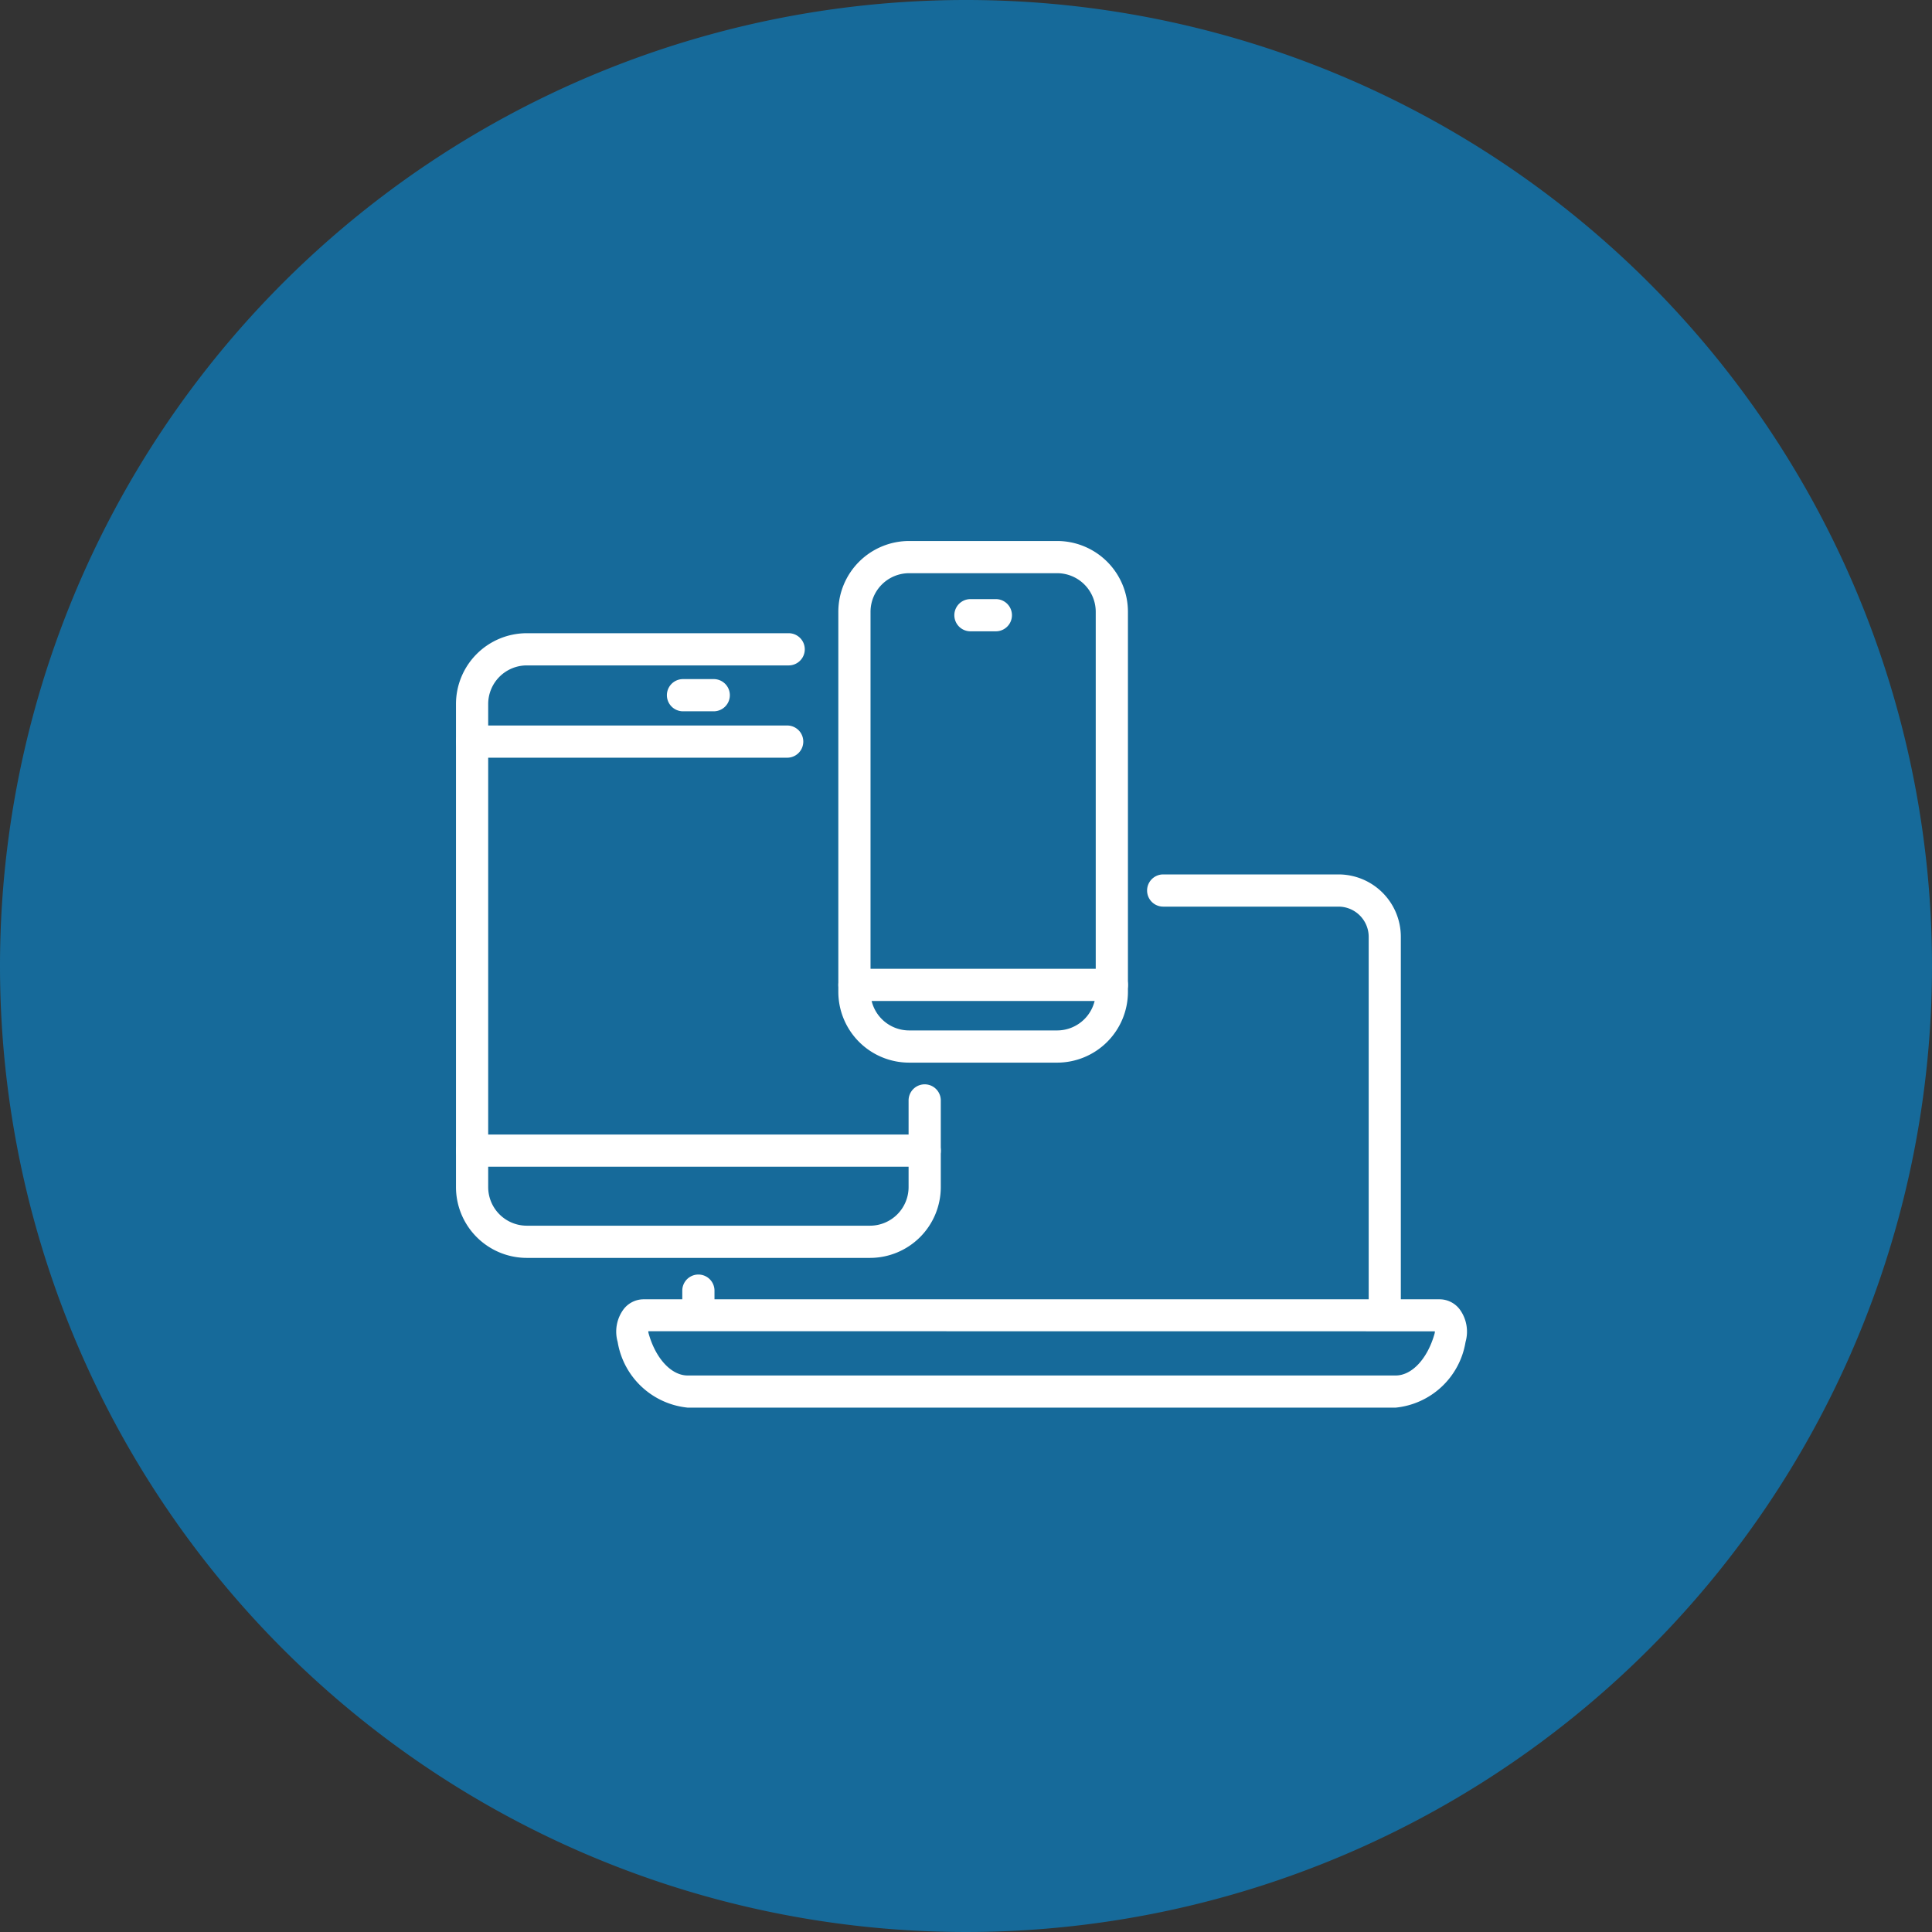 <svg height="60" viewBox="0 0 60 60" width="60" xmlns="http://www.w3.org/2000/svg" xmlns:xlink="http://www.w3.org/1999/xlink"><rect x="0" y="0" width="60" height="60" fill="#333333" stroke="none"/><clipPath id="a"><path d="m0 0h31.395v26.914h-31.395z"/></clipPath><path d="m30 0a30 30 0 1 1 -30 30 30 30 0 0 1 30-30z" fill="#166a9a"/><g clip-path="url(#a)" fill="#fff" transform="translate(14.162 16.801)"><path d="m84.177 287.173h-21.989a2.451 2.451 0 0 1 -2.174-2.04 1.169 1.169 0 0 1 .173-1 .785.785 0 0 1 .624-.324h24.738a.786.786 0 0 1 .624.324 1.169 1.169 0 0 1 .173 1 2.446 2.446 0 0 1 -2.168 2.04m-23.212-2.373a.215.215 0 0 0 .008.064c.218.784.706 1.311 1.214 1.311h21.989c.505 0 .99-.524 1.207-1.3a.252.252 0 0 0 .009-.072z" transform="translate(-54.994 -260.259)"/><path d="m266.082 138.9a.5.5 0 0 1 -.5-.5v-11.61a.94.94 0 0 0 -.939-.939h-5.443a.5.5 0 1 1 0-1h5.445a1.937 1.937 0 0 1 1.935 1.935v11.614a.5.5 0 0 1 -.5.5" transform="translate(-237.238 -114.496)"/><path d="m85.21 276.24a.5.5 0 0 1 -.5-.5v-.622a.5.5 0 0 1 1 0v.622a.5.5 0 0 1 -.5.5" transform="translate(-77.683 -251.837)"/><path d="m149.933 16.2h-4.594a2.2 2.2 0 0 1 -2.2-2.2v-11.8a2.2 2.2 0 0 1 2.2-2.2h4.594a2.2 2.2 0 0 1 2.2 2.2v11.8a2.2 2.2 0 0 1 -2.2 2.2m-4.594-15.2a1.2 1.2 0 0 0 -1.2 1.2v11.8a1.2 1.2 0 0 0 1.2 1.2h4.594a1.2 1.2 0 0 0 1.2-1.2v-11.8a1.2 1.2 0 0 0 -1.2-1.2z" transform="translate(-131.266)"/><path d="m187.841 22.795h-.789a.5.5 0 1 1 0-1h.789a.5.5 0 0 1 0 1" transform="translate(-171.076 -19.99)"/><path d="m151.633 161.179h-7.993a.5.5 0 1 1 0-1h7.993a.5.5 0 1 1 0 1" transform="translate(-131.266 -146.893)"/><path d="m12.856 54h-10.656a2.2 2.2 0 0 1 -2.2-2.2v-15a2.2 2.2 0 0 1 2.2-2.2h8.132a.5.5 0 1 1 0 1h-8.132a1.2 1.2 0 0 0 -1.2 1.2v15a1.2 1.2 0 0 0 1.2 1.2h10.656a1.2 1.2 0 0 0 1.2-1.2v-2.69a.5.5 0 1 1 1 0v2.69a2.2 2.2 0 0 1 -2.2 2.2" transform="translate(-.001 -31.736)"/><path d="m80.41 52.741h-.955a.5.5 0 0 1 0-1h.955a.5.5 0 0 1 0 1" transform="translate(-72.406 -47.452)"/><path d="m14.555 223.215h-14.055a.5.5 0 1 1 0-1h14.055a.5.5 0 1 1 0 1" transform="translate(0 -203.782)"/><path d="m10.283 70.11h-9.783a.5.5 0 1 1 0-1h9.785a.5.5 0 0 1 0 1" transform="translate(0 -63.38)"/></g></svg>